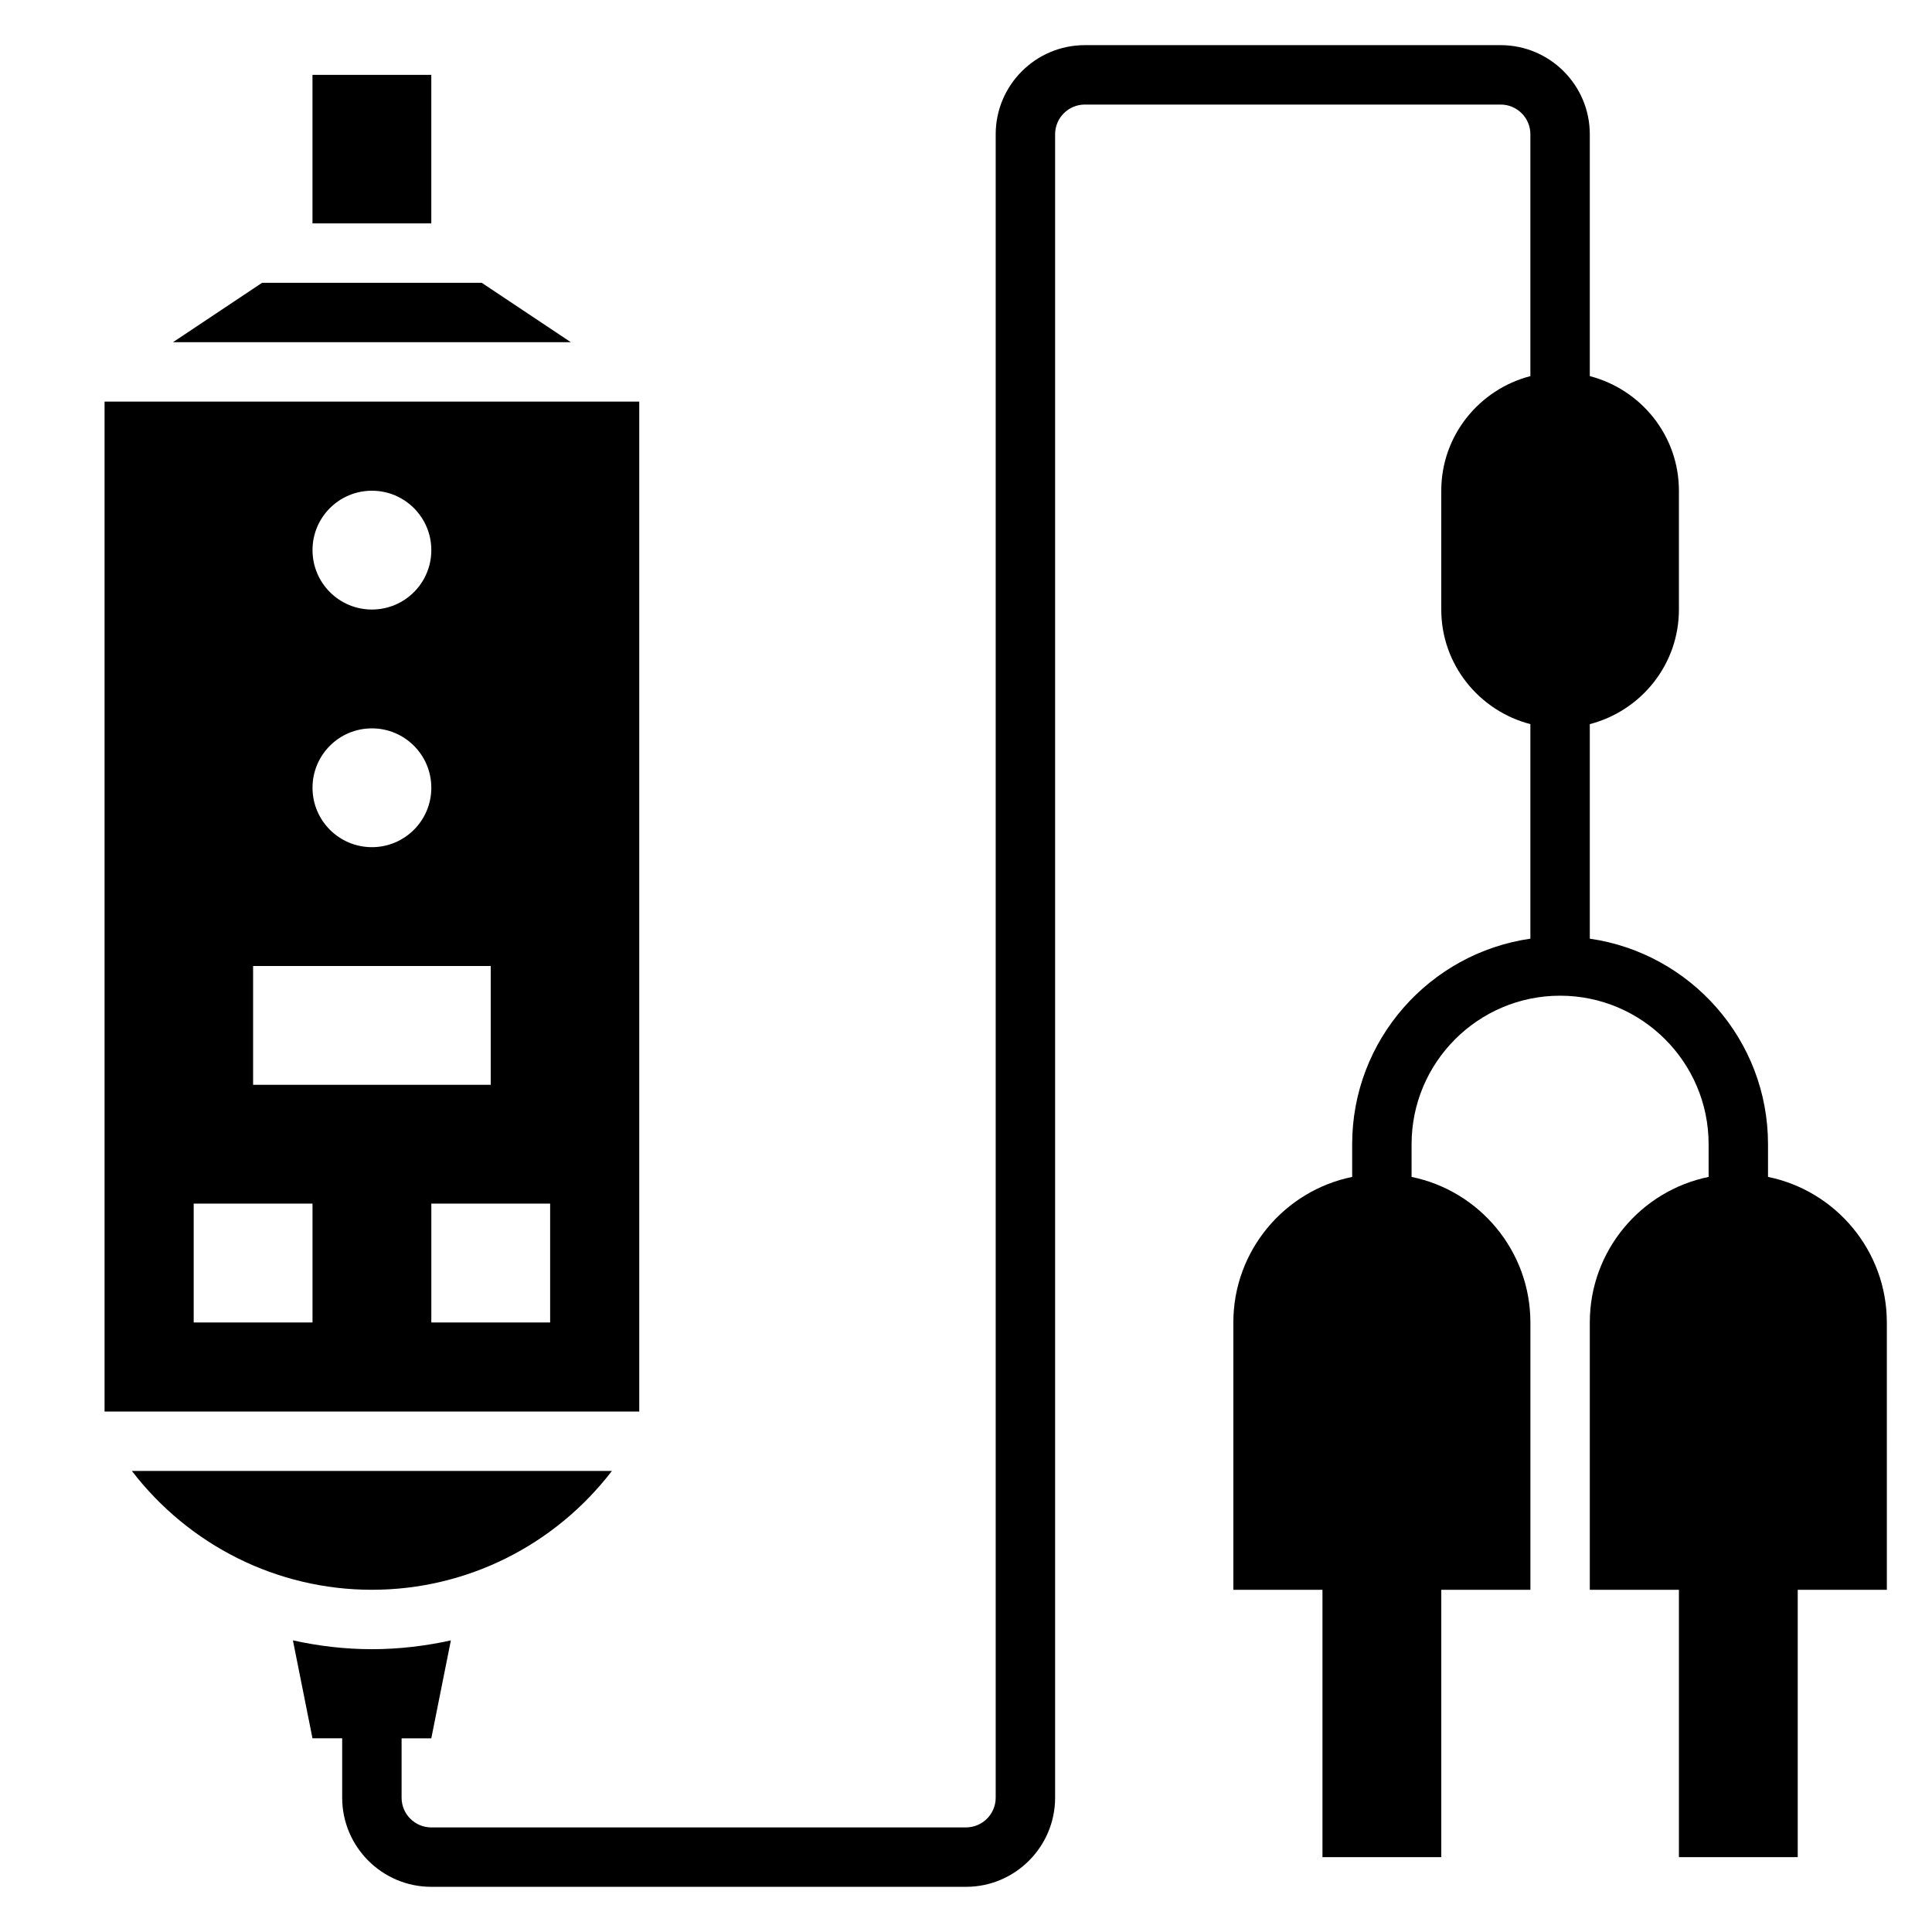 <?xml version="1.0" encoding="UTF-8"?>
<!-- Uploaded to: SVG Find, www.svgrepo.com, Generator: SVG Find Mixer Tools -->
<svg fill="#000000" width="800px" height="800px" version="1.1" viewBox="144 144 512 512" xmlns="http://www.w3.org/2000/svg">
 <g>
  <path d="m226.81 163.84h31.488v39.359h-31.488z"/>
  <path d="m644.03 494.46c0-19.004-13.547-34.906-31.488-38.566v-8.664c0-27.703-20.578-50.633-47.23-54.473v-56.852c13.547-3.519 23.617-15.742 23.617-30.371v-31.488c0-14.625-10.066-26.852-23.617-30.371v-64.094c0-13.02-10.598-23.617-23.617-23.617h-110.21c-13.02 0-23.617 10.598-23.617 23.617v440.83c0 4.336-3.527 7.871-7.871 7.871l-141.7 0.004c-4.344 0-7.871-3.535-7.871-7.871v-15.742h7.871l5.188-25.953c-6.785 1.496-13.789 2.332-20.93 2.332s-14.145-0.836-20.934-2.34l5.188 25.957h7.871v15.742c0 13.02 10.598 23.617 23.617 23.617h141.7c13.02 0 23.617-10.598 23.617-23.617v-440.83c0-4.336 3.527-7.871 7.871-7.871h110.21c4.344 0 7.871 3.535 7.871 7.871v64.094c-13.547 3.519-23.617 15.742-23.617 30.371v31.488c0 14.625 10.066 26.852 23.617 30.371v56.852c-26.656 3.84-47.23 26.773-47.23 54.473v8.668c-17.941 3.66-31.488 19.555-31.488 38.566v70.848h23.617v70.848h31.488v-70.848h23.617v-70.848c0-19.004-13.547-34.906-31.488-38.566v-8.668c0-21.703 17.656-39.359 39.359-39.359s39.359 17.656 39.359 39.359v8.668c-17.941 3.66-31.488 19.555-31.488 38.566v70.848h23.617v70.848h31.488v-70.848h23.617z"/>
  <path d="m306.16 533.82h-127.21c15.168 19.742 38.496 31.488 63.605 31.488s48.445-11.746 63.605-31.488z"/>
  <path d="m271.66 218.94h-58.203l-23.617 15.746h105.44z"/>
  <path d="m313.41 250.43h-141.7v267.65h141.7zm-70.848 23.617c8.699 0 15.742 7.047 15.742 15.742 0 8.699-7.047 15.742-15.742 15.742-8.699 0-15.742-7.047-15.742-15.742-0.004-8.699 7.043-15.742 15.742-15.742zm0 62.977c8.699 0 15.742 7.047 15.742 15.742 0 8.699-7.047 15.742-15.742 15.742-8.699 0-15.742-7.047-15.742-15.742-0.004-8.699 7.043-15.742 15.742-15.742zm-31.488 62.977h62.977v31.488h-62.977zm15.742 94.461h-31.488v-31.488h31.488zm62.977 0h-31.488v-31.488h31.488z"/>
 </g>
</svg>